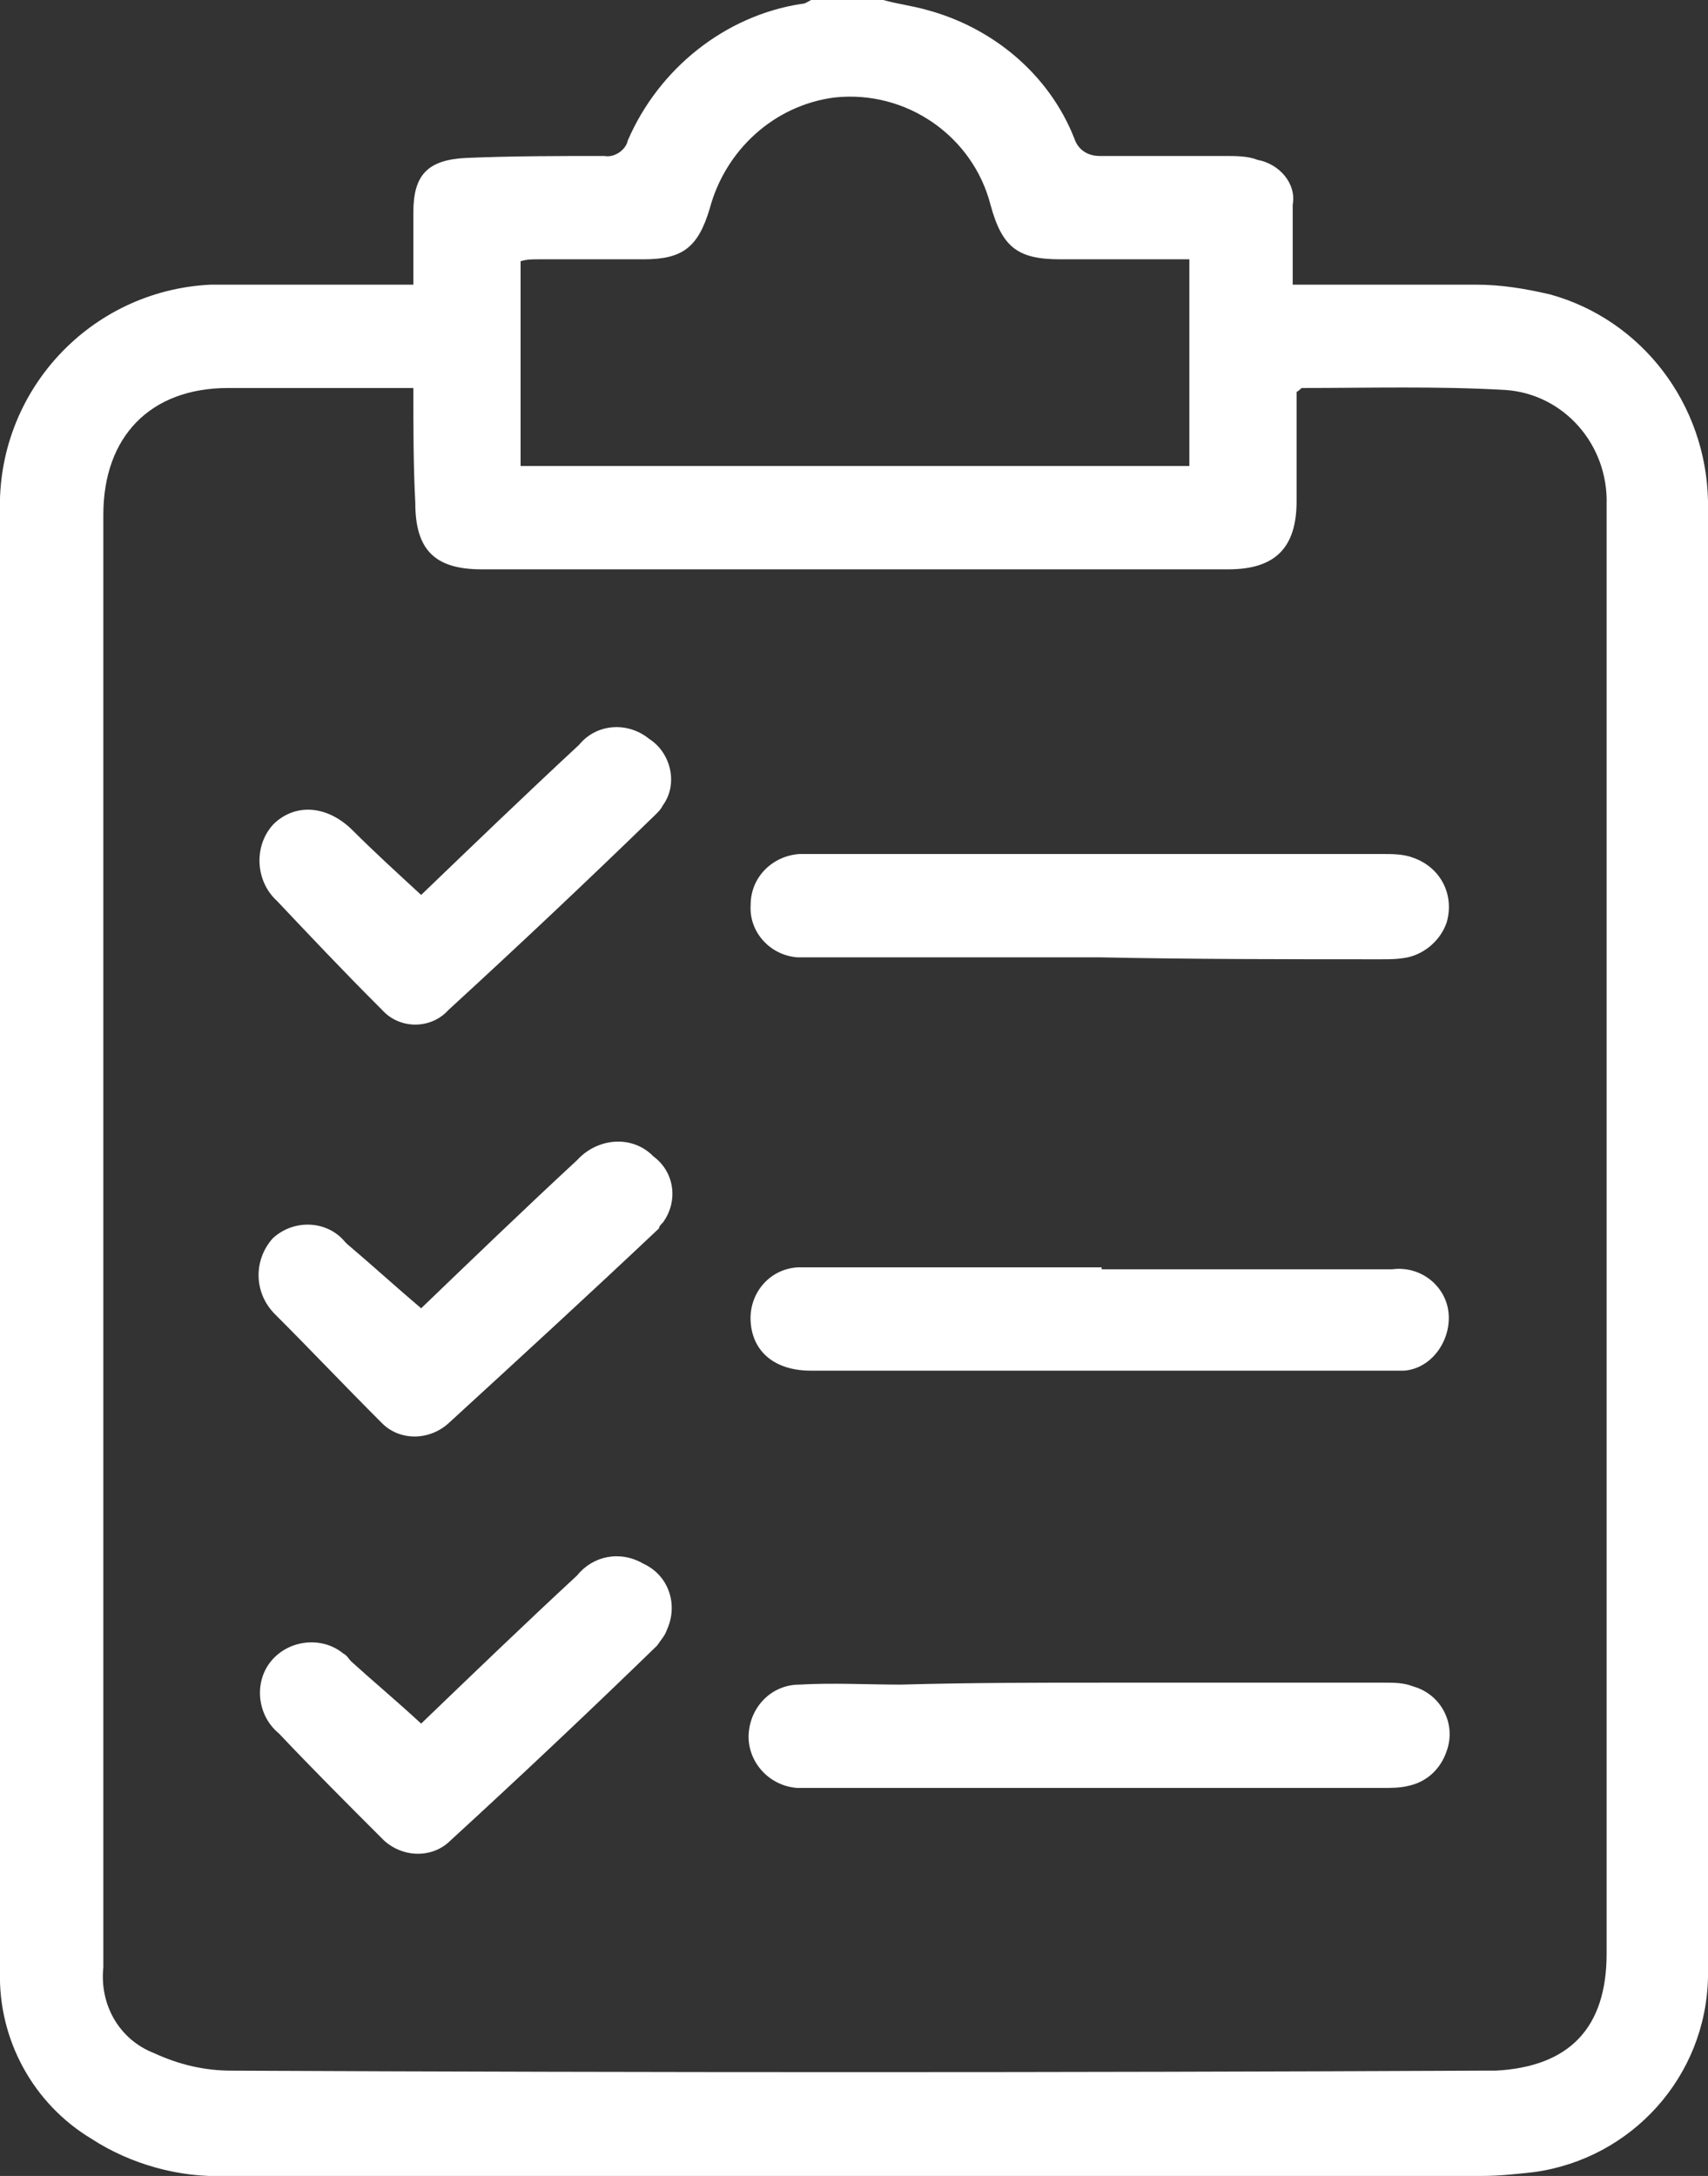 <?xml version="1.0" encoding="utf-8"?>
<!-- Generator: Adobe Illustrator 27.8.0, SVG Export Plug-In . SVG Version: 6.00 Build 0)  -->
<svg version="1.1" id="Layer_1" xmlns="http://www.w3.org/2000/svg" xmlns:xlink="http://www.w3.org/1999/xlink" x="0px" y="0px"
	 viewBox="0 0 87.6 111.6" style="enable-background:new 0 0 87.6 111.6;" xml:space="preserve">
<rect x="0" y="0" width="87.6" height="111.6" fill="#333333" stroke="none"/>
<style type="text/css">
	.st0{fill:#FFFFFF;}
</style>
<g>
	<path class="st0" d="M45.3,0c0.7,0.2,1.5,0.3,2.2,0.5c3.4,0.9,6.3,3.3,7.6,6.6c0.2,0.6,0.7,0.9,1.3,0.9c2.1,0,4.3,0,6.4,0
		c0.6,0,1.2,0,1.7,0.2c1.1,0.2,2,1.2,1.8,2.3c0,1.3,0,2.7,0,4.1c3.2,0,6.3,0,9.4,0c1.3,0,2.5,0.2,3.8,0.5c4.7,1.3,8,5.6,8.1,10.6
		c0,25.2,0,50.5,0,75.7c-0.1,5.1-3.9,9.3-8.9,10c-0.9,0.1-1.8,0.2-2.7,0.2c-21.5,0-42.9,0-64.4,0c-2.4,0.1-4.9-0.6-6.9-1.9
		c-3-1.8-4.8-5.1-4.7-8.6c0-11.2,0-22.4,0-33.5C0,53.8,0,40,0,26.3c-0.2-6.2,4.6-11.4,10.8-11.7c0.3,0,0.6,0,0.8,0
		c2.8,0,5.6,0,8.4,0c0.4,0,0.7,0,1.2,0c0-1.3,0-2.5,0-3.7c0-1.9,0.7-2.7,2.7-2.8C26.3,8,28.6,8,31,8c0.5,0.1,1.1-0.3,1.2-0.8
		c1.6-3.7,5-6.4,8.9-7c0.2,0,0.3-0.1,0.5-0.2H45.3 M21.2,19.9c-3.3,0-6.4,0-9.5,0c-4,0-6.4,2.5-6.4,6.5c0,11.8,0,23.7,0,35.5
		c0,13,0,26,0,39c-0.2,1.9,0.8,3.7,2.6,4.4c1.3,0.6,2.6,0.9,4,0.9c21.3,0.1,42.7,0.1,64,0c0.3,0,0.5,0,0.8,0c3.8-0.2,5.7-2.2,5.7-6
		V41.5c0-5.2,0-10.4,0-15.6c0.1-3.1-2.2-5.7-5.2-5.9c-3.5-0.2-7-0.1-10.4-0.1c-0.1,0-0.1,0.1-0.3,0.2c0,1.8,0,3.7,0,5.6
		c0,2.4-1.1,3.5-3.5,3.5c-12.8,0-25.6,0-38.3,0c-2.4,0-3.4-1-3.4-3.4C21.2,23.9,21.2,22,21.2,19.9 M61,23.9V13.3c-2.2,0-4.4,0-6.6,0
		c-2.2,0-3-0.6-3.6-2.8c-0.9-3.5-4.3-5.9-8-5.5c-3.1,0.4-5.6,2.7-6.4,5.7c-0.6,2-1.4,2.6-3.4,2.6c-1.8,0-3.6,0-5.4,0
		c-0.3,0-0.6,0-0.9,0.1v10.5H61z"/>
	<path class="st0" d="M56.4,49.1c-4.8,0-9.5,0-14.3,0c-0.4,0-0.8,0-1.2,0c-1.4-0.1-2.5-1.3-2.4-2.7c0-1.4,1.1-2.5,2.5-2.6
		c0.4,0,0.9,0,1.3,0c9.5,0,19.1,0,28.6,0c0.5,0,1.1,0,1.6,0.2c1.4,0.5,2.1,1.9,1.7,3.3c-0.3,0.9-1.1,1.6-2,1.8
		c-0.5,0.1-0.9,0.1-1.4,0.1C66,49.2,61.2,49.2,56.4,49.1"/>
	<path class="st0" d="M56.5,86.3c4.8,0,9.6,0,14.5,0c0.5,0,1,0,1.5,0.2c1.4,0.4,2.2,1.9,1.7,3.3c-0.3,0.9-1,1.6-2,1.8
		c-0.4,0.1-0.9,0.1-1.3,0.1c-9.7,0-19.4,0-29.1,0c-0.3,0-0.6,0-0.9,0c-1.5-0.1-2.6-1.4-2.5-2.8c0.1-1.4,1.2-2.5,2.6-2.5
		c1.7-0.1,3.5,0,5.2,0C49.8,86.3,53.1,86.3,56.5,86.3"/>
	<path class="st0" d="M56.5,65.1c5,0,9.9,0,14.9,0c1.5-0.2,2.8,0.9,2.9,2.3s-0.9,2.8-2.3,2.9c-0.1,0-0.1,0-0.2,0c-0.6,0-1.2,0-1.7,0
		c-9.5,0-19,0-28.5,0c-1.9,0-3-1-3.1-2.5c-0.1-1.4,0.9-2.7,2.4-2.8c0.1,0,0.3,0,0.4,0c3.6,0,7.1,0,10.7,0H56.5"/>
	<path class="st0" d="M21.6,67.1c2.6-2.5,5.3-5.1,8-7.6c1-1.1,2.7-1.3,3.8-0.3c0,0,0.1,0.1,0.1,0.1c1.1,0.8,1.3,2.3,0.5,3.4
		c-0.1,0.1-0.2,0.2-0.2,0.3C30.2,66.4,26.6,69.7,23,73c-1,0.9-2.5,0.9-3.4,0c0,0-0.1-0.1-0.1-0.1c-1.8-1.8-3.6-3.7-5.4-5.5
		c-1.1-1.1-1.1-2.8-0.1-3.9c0,0,0,0,0,0c1.1-1,2.8-0.9,3.7,0.2c0,0,0,0,0.1,0.1C19.1,64.9,20.3,66,21.6,67.1"/>
	<path class="st0" d="M21.6,45.9c2.6-2.5,5.3-5.1,8.1-7.7c0.9-1.1,2.5-1.2,3.6-0.3c1.1,0.7,1.5,2.3,0.7,3.4
		c-0.1,0.2-0.2,0.3-0.4,0.5c-3.5,3.4-7,6.7-10.6,10c-0.9,1-2.5,1-3.4,0c-0.1-0.1-0.1-0.1-0.2-0.2c-1.8-1.8-3.5-3.6-5.2-5.4
		c-1.1-1-1.2-2.8-0.2-3.9c0,0,0.1-0.1,0.1-0.1c1.1-1,2.7-0.9,4,0.4C19.2,43.7,20.3,44.7,21.6,45.9"/>
	<path class="st0" d="M21.6,88.4c2.6-2.5,5.3-5.1,8-7.6c0.8-1,2.2-1.3,3.4-0.6c1.3,0.6,1.8,2.1,1.2,3.4c-0.1,0.3-0.3,0.5-0.5,0.8
		c-3.5,3.4-7,6.7-10.6,10c-0.9,0.9-2.4,0.9-3.4,0c0,0-0.1-0.1-0.1-0.1c-1.8-1.8-3.6-3.6-5.3-5.4c-1.1-0.9-1.3-2.6-0.4-3.7
		c0.9-1.1,2.6-1.3,3.7-0.4c0.2,0.1,0.3,0.3,0.4,0.4C19.1,86.2,20.3,87.2,21.6,88.4"/>
</g>
</svg>
